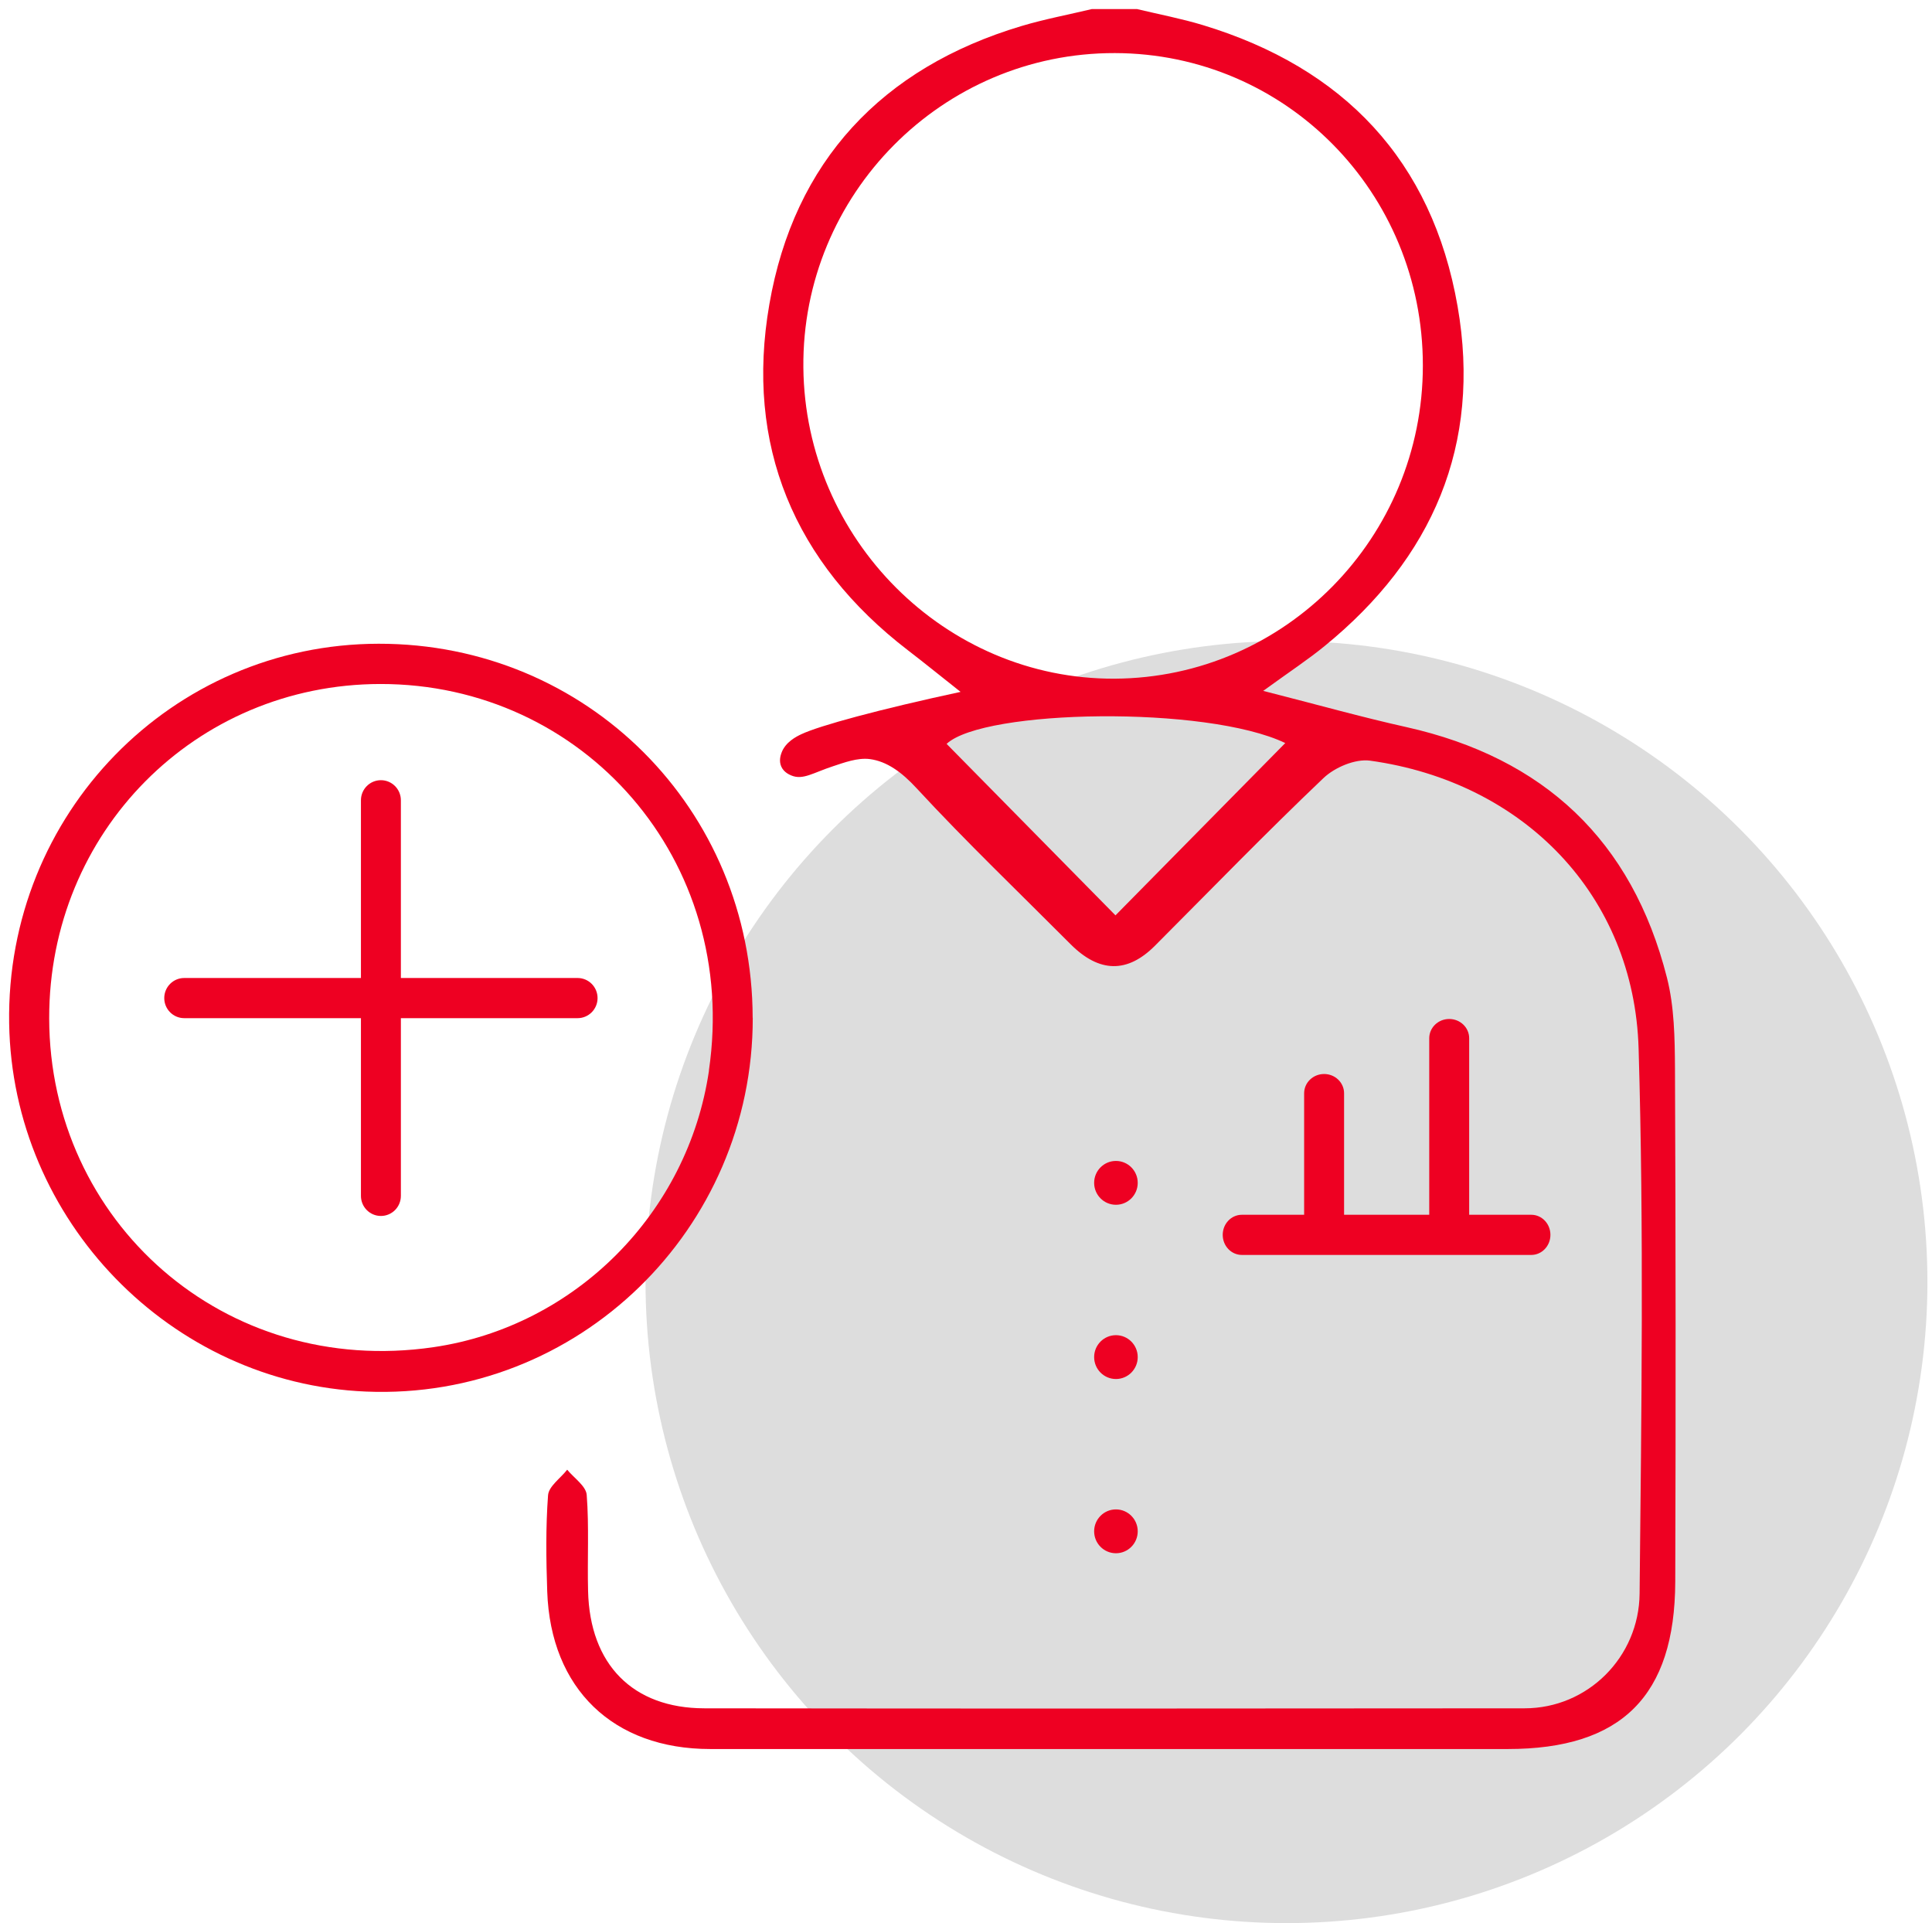 <svg width="211" height="210" viewBox="0 0 211 210" fill="none" xmlns="http://www.w3.org/2000/svg">
<circle cx="140.5" cy="140" r="70" fill="#DDDDDD"/>
<path d="M124.215 1C126.605 1.571 129.025 2.031 131.375 2.742C146.731 7.399 156.411 17.513 159.189 33.454C161.818 48.575 156.461 60.932 144.68 70.535C142.907 71.987 140.985 73.249 137.958 75.442C143.933 76.964 148.733 78.316 153.593 79.397C168.6 82.752 178.25 91.764 182.054 106.765C182.86 109.939 182.91 113.364 182.93 116.668C183.01 135.354 183.02 154.029 182.96 172.715C182.92 185.222 177.075 190.99 164.666 190.99C135.638 190.99 106.609 190.99 77.57 190.99C66.964 190.99 60.133 184.411 59.764 173.786C59.645 170.292 59.595 166.767 59.854 163.282C59.924 162.301 61.218 161.42 61.945 160.488C62.692 161.4 63.997 162.271 64.076 163.232C64.345 166.717 64.136 170.232 64.226 173.736C64.415 181.757 69.106 186.534 76.923 186.544C106.788 186.584 136.643 186.574 166.509 186.544C173.4 186.544 178.997 180.956 179.066 174.027C179.265 154.18 179.544 134.312 178.957 114.485C178.459 97.793 166.439 85.395 149.629 83.062C148.016 82.842 145.765 83.793 144.531 84.975C138.267 90.933 132.242 97.152 126.137 103.27C123.123 106.294 120.053 106.241 116.926 103.11C111.289 97.452 105.513 91.924 100.096 86.066C98.463 84.294 96.85 83.142 95.007 82.892C93.653 82.712 92.139 83.293 90.974 83.673C88.803 84.384 87.698 85.205 86.433 84.684C86.244 84.604 85.617 84.354 85.328 83.713C85.049 83.092 85.258 82.472 85.338 82.241C85.756 81.029 87.001 80.419 87.509 80.178C89.49 79.237 96.063 77.455 104.906 75.552C102.566 73.7 100.893 72.338 99.18 71.026C86.692 61.443 81.354 48.585 84.023 33.234C86.722 17.633 96.322 7.399 111.558 2.843C114.078 2.091 116.687 1.601 119.246 0.99C120.919 0.99 122.522 0.99 124.195 0.99L124.215 1ZM155.395 39.903C155.395 21.007 140.418 5.837 121.756 5.797C102.894 5.757 87.558 21.238 87.738 40.134C87.917 58.879 103.253 74.2 121.736 74.11C140.338 74.01 155.405 58.699 155.395 39.903ZM140.368 81.14C131.764 77.014 107.435 77.445 103.382 81.23C109.696 87.639 116.039 94.077 121.825 99.955C127.78 93.907 134.144 87.448 140.368 81.14Z" fill="#EE0022"/>
<path d="M82.211 111.141C82.241 134.232 63.14 152.918 39.987 151.957C18.616 151.075 1.348 133.251 1 111.762C0.631 88.87 18.756 70.325 41.351 70.295C64.096 70.265 82.171 88.34 82.201 111.141H82.211ZM77.421 116.899C80.787 93.877 63.678 74.661 41.531 74.691C21.325 74.721 5.342 90.863 5.372 111.201C5.411 133.381 24.492 150.444 47.336 147.11C62.822 144.847 75.15 132.46 77.431 116.899H77.421Z" fill="#EE0022"/>
<path d="M63.081 106.795H43.781V87.388C43.781 86.177 42.805 85.195 41.6 85.195C40.395 85.195 39.419 86.177 39.419 87.388V106.795H20.12C18.915 106.795 17.939 107.776 17.939 108.988C17.939 110.199 18.915 111.181 20.12 111.181H39.419V130.587C39.419 131.799 40.395 132.78 41.6 132.78C42.805 132.78 43.781 131.799 43.781 130.587V111.181H63.081C64.286 111.181 65.262 110.199 65.262 108.988C65.262 107.776 64.286 106.795 63.081 106.795Z" fill="#EE0022"/>
<path d="M121.875 131.559C123.19 131.559 124.255 130.487 124.255 129.165C124.255 127.844 123.19 126.772 121.875 126.772C120.561 126.772 119.495 127.844 119.495 129.165C119.495 130.487 120.561 131.559 121.875 131.559Z" fill="#EE0022"/>
<path d="M121.875 150.585C123.19 150.585 124.255 149.513 124.255 148.191C124.255 146.87 123.19 145.798 121.875 145.798C120.561 145.798 119.495 146.87 119.495 148.191C119.495 149.513 120.561 150.585 121.875 150.585Z" fill="#EE0022"/>
<path d="M121.875 169.611C123.19 169.611 124.255 168.539 124.255 167.217C124.255 165.896 123.19 164.824 121.875 164.824C120.561 164.824 119.495 165.896 119.495 167.217C119.495 168.539 120.561 169.611 121.875 169.611Z" fill="#EE0022"/>
<path d="M167.256 132.65H160.454V113.374C160.454 112.212 159.478 111.271 158.273 111.271C157.068 111.271 156.092 112.212 156.092 113.374V132.65H146.791V119.382C146.791 118.22 145.815 117.279 144.61 117.279C143.405 117.279 142.429 118.22 142.429 119.382V132.65H135.628C134.473 132.65 133.537 133.632 133.537 134.843C133.537 136.055 134.473 137.036 135.628 137.036H167.236C168.391 137.036 169.327 136.055 169.327 134.843C169.327 133.632 168.391 132.65 167.236 132.65H167.256Z" fill="#EE0022"/>
</svg>

